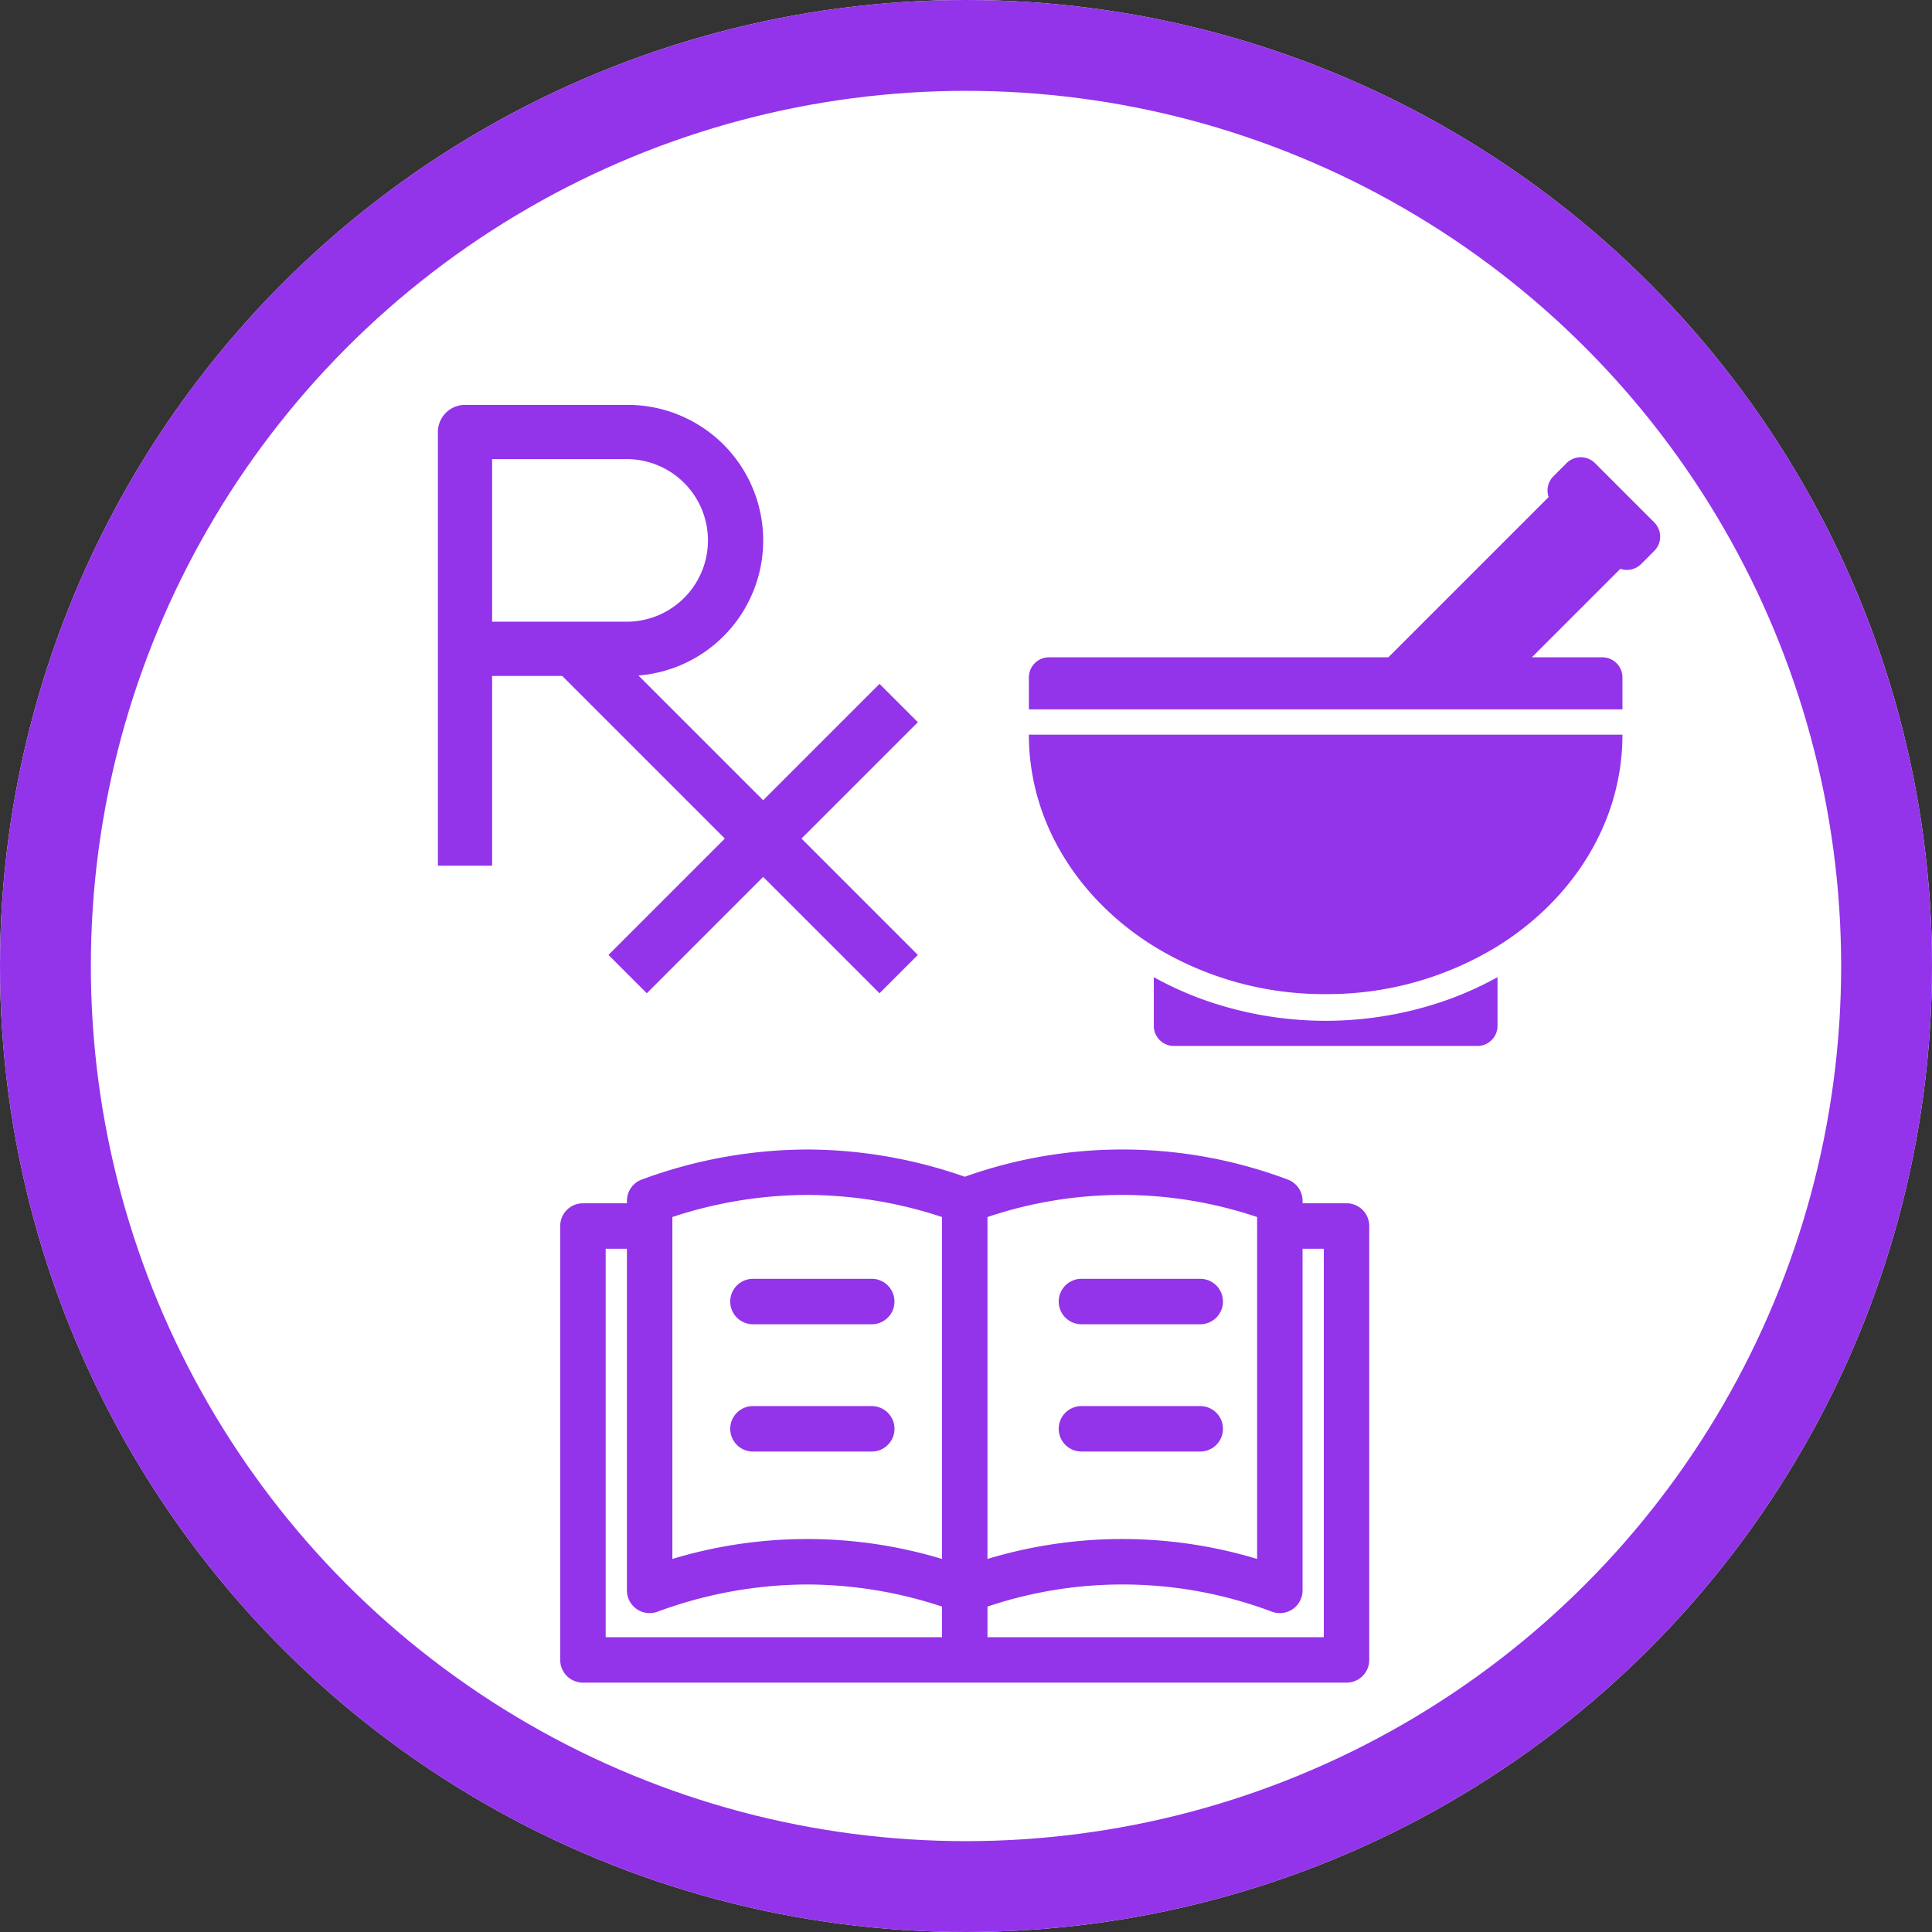 <svg xmlns="http://www.w3.org/2000/svg" version="1.1" xmlns:xlink="http://www.w3.org/1999/xlink" xmlns:svgjs="http://svgjs.com/svgjs" width="638" height="638"><rect width="100%" height="100%" fill="#333333" stroke="none"/><svg xmlns="http://www.w3.org/2000/svg" width="638" height="638" viewBox="0 0 638 638">
  <g id="SvgjsG1017" data-name="Group 7" transform="translate(-795 -93)">
    <g id="SvgjsG1016" data-name="Group 4" transform="translate(687 19)">
      <g id="SvgjsG1015" data-name="Ellipse 1" transform="translate(108 74)" fill="#fff" stroke="#9333ea" stroke-width="30">
        <circle cx="319" cy="319" r="319" stroke="none"></circle>
        <circle cx="319" cy="319" r="304" fill="none"></circle>
      </g>
    </g>
    <g id="SvgjsG1014" transform="translate(1134.765 223.363)">
      <g id="SvgjsG1013" data-name="Group 1" transform="translate(0 20.637)">
        <path id="SvgjsPath1012" data-name="Path 1" d="M227.959,547.386a6.652,6.652,0,0,0,6.652-6.652V524.668a112.223,112.223,0,0,1-15.55,7.126,120.264,120.264,0,0,1-82.41,0,112.265,112.265,0,0,1-15.55-7.126v16.067a6.652,6.652,0,0,0,6.652,6.652Z" transform="translate(-79.85 -352.977)" fill="#9333ea"></path>
        <path id="SvgjsPath1011" data-name="Path 2" d="M140.545,289.591H0c0,28.823,16.285,54.322,41.251,69.849a107.414,107.414,0,0,0,56.755,15.818,107.412,107.412,0,0,0,56.755-15.818c24.966-15.527,41.251-41.026,41.251-69.849Z" transform="translate(0 -197.976)" fill="#9333ea"></path>
        <path id="SvgjsPath1010" data-name="Path 3" d="M6.652,86.693A6.652,6.652,0,0,0,0,93.345V103.9H196.012V93.345a6.652,6.652,0,0,0-6.652-6.652H166.1L195.328,57.47a6.652,6.652,0,0,0,6.87-1.586l4.323-4.323a6.651,6.651,0,0,0,0-9.407L186.954,22.586a6.652,6.652,0,0,0-9.407,0l-4.323,4.323a6.652,6.652,0,0,0-1.586,6.87L118.723,86.693Z" transform="translate(0 -20.637)" fill="#9333ea"></path>
      </g>
    </g>
    <g id="SvgjsG1009" data-name="Group 3" transform="translate(124 1303)">
      <g id="SvgjsG1008" transform="translate(859.914 -906.279)">
        <g id="SvgjsG1007" data-name="Group 2" transform="translate(0 75.873)">
          <path id="SvgjsPath1006" data-name="Path 4" d="M259.667,93.637H245.143v-.8a7.5,7.5,0,0,0-4.929-7.049,155.1,155.1,0,0,0-106.627-.911,158.208,158.208,0,0,0-52.027-9,158.78,158.78,0,0,0-54.6,9.912,7.5,7.5,0,0,0-4.929,7.049v.8H7.5a7.5,7.5,0,0,0-7.5,7.5V244.434a7.5,7.5,0,0,0,7.5,7.5H259.667a7.505,7.505,0,0,0,7.5-7.5V101.142A7.506,7.506,0,0,0,259.667,93.637Zm-29.534,4.538V211.086a153.954,153.954,0,0,0-89.042,0V98.174a139.566,139.566,0,0,1,89.042,0Zm-193.1,0a142.557,142.557,0,0,1,44.52-7.291,142.578,142.578,0,0,1,44.522,7.292V211.086a153.956,153.956,0,0,0-89.042,0V98.174ZM15.01,108.647h7.019v112.82a7.505,7.505,0,0,0,10.08,7.049,143.844,143.844,0,0,1,49.446-9,142.688,142.688,0,0,1,44.525,7.3V236.93H15.009V108.647ZM252.162,236.93H141.091V226.816a139.927,139.927,0,0,1,93.971,1.7,7.5,7.5,0,0,0,10.08-7.05V108.647h7.02Z" transform="translate(-3.914 -75.873)" fill="#9333ea"></path>
          <path id="SvgjsPath1005" data-name="Path 5" d="M94.5,162.011h39.224a7.5,7.5,0,0,0,0-15.01H94.5a7.5,7.5,0,1,0,0,15.01Z" transform="translate(-34.766 -104.297)" fill="#9333ea"></path>
          <path id="SvgjsPath1004" data-name="Path 6" d="M141.234,224.506a7.505,7.505,0,0,0-7.5-7.5H94.5a7.5,7.5,0,1,0,0,15.01h39.224A7.505,7.505,0,0,0,141.234,224.506Z" transform="translate(-34.766 -132.27)" fill="#9333ea"></path>
          <path id="SvgjsPath1003" data-name="Path 7" d="M275.173,162.011H314.4a7.5,7.5,0,1,0,0-15.01H275.173a7.5,7.5,0,1,0,0,15.01Z" transform="translate(-106.964 -104.297)" fill="#9333ea"></path>
          <path id="SvgjsPath1002" data-name="Path 8" d="M275.173,232.011H314.4a7.5,7.5,0,1,0,0-15.01H275.173a7.5,7.5,0,1,0,0,15.01Z" transform="translate(-106.964 -132.27)" fill="#9333ea"></path>
        </g>
      </g>
    </g>
    <g id="SvgjsG1001" data-name="Group 6" transform="translate(-226.391 298.707)">
      <path id="SvgjsPath1000" d="M16,165.16V21.951A8.95,8.95,0,0,1,24.951,13h53.7a44.754,44.754,0,0,1,3.566,89.367l41.187,41.186,38.424-38.424,12.659,12.658-38.425,38.424,38.424,38.424-12.659,12.658-38.423-38.424L84.984,207.293,72.325,194.635l38.424-38.424-53.7-53.7H33.9V165.16ZM33.9,84.6H78.654a26.852,26.852,0,0,0,0-53.7H33.9Z" transform="translate(1150 -85)" fill="#9333ea" fill-rule="evenodd"></path>
    </g>
  </g>
</svg><style>@media (prefers-color-scheme: light) { :root { filter: none; } }
</style></svg>